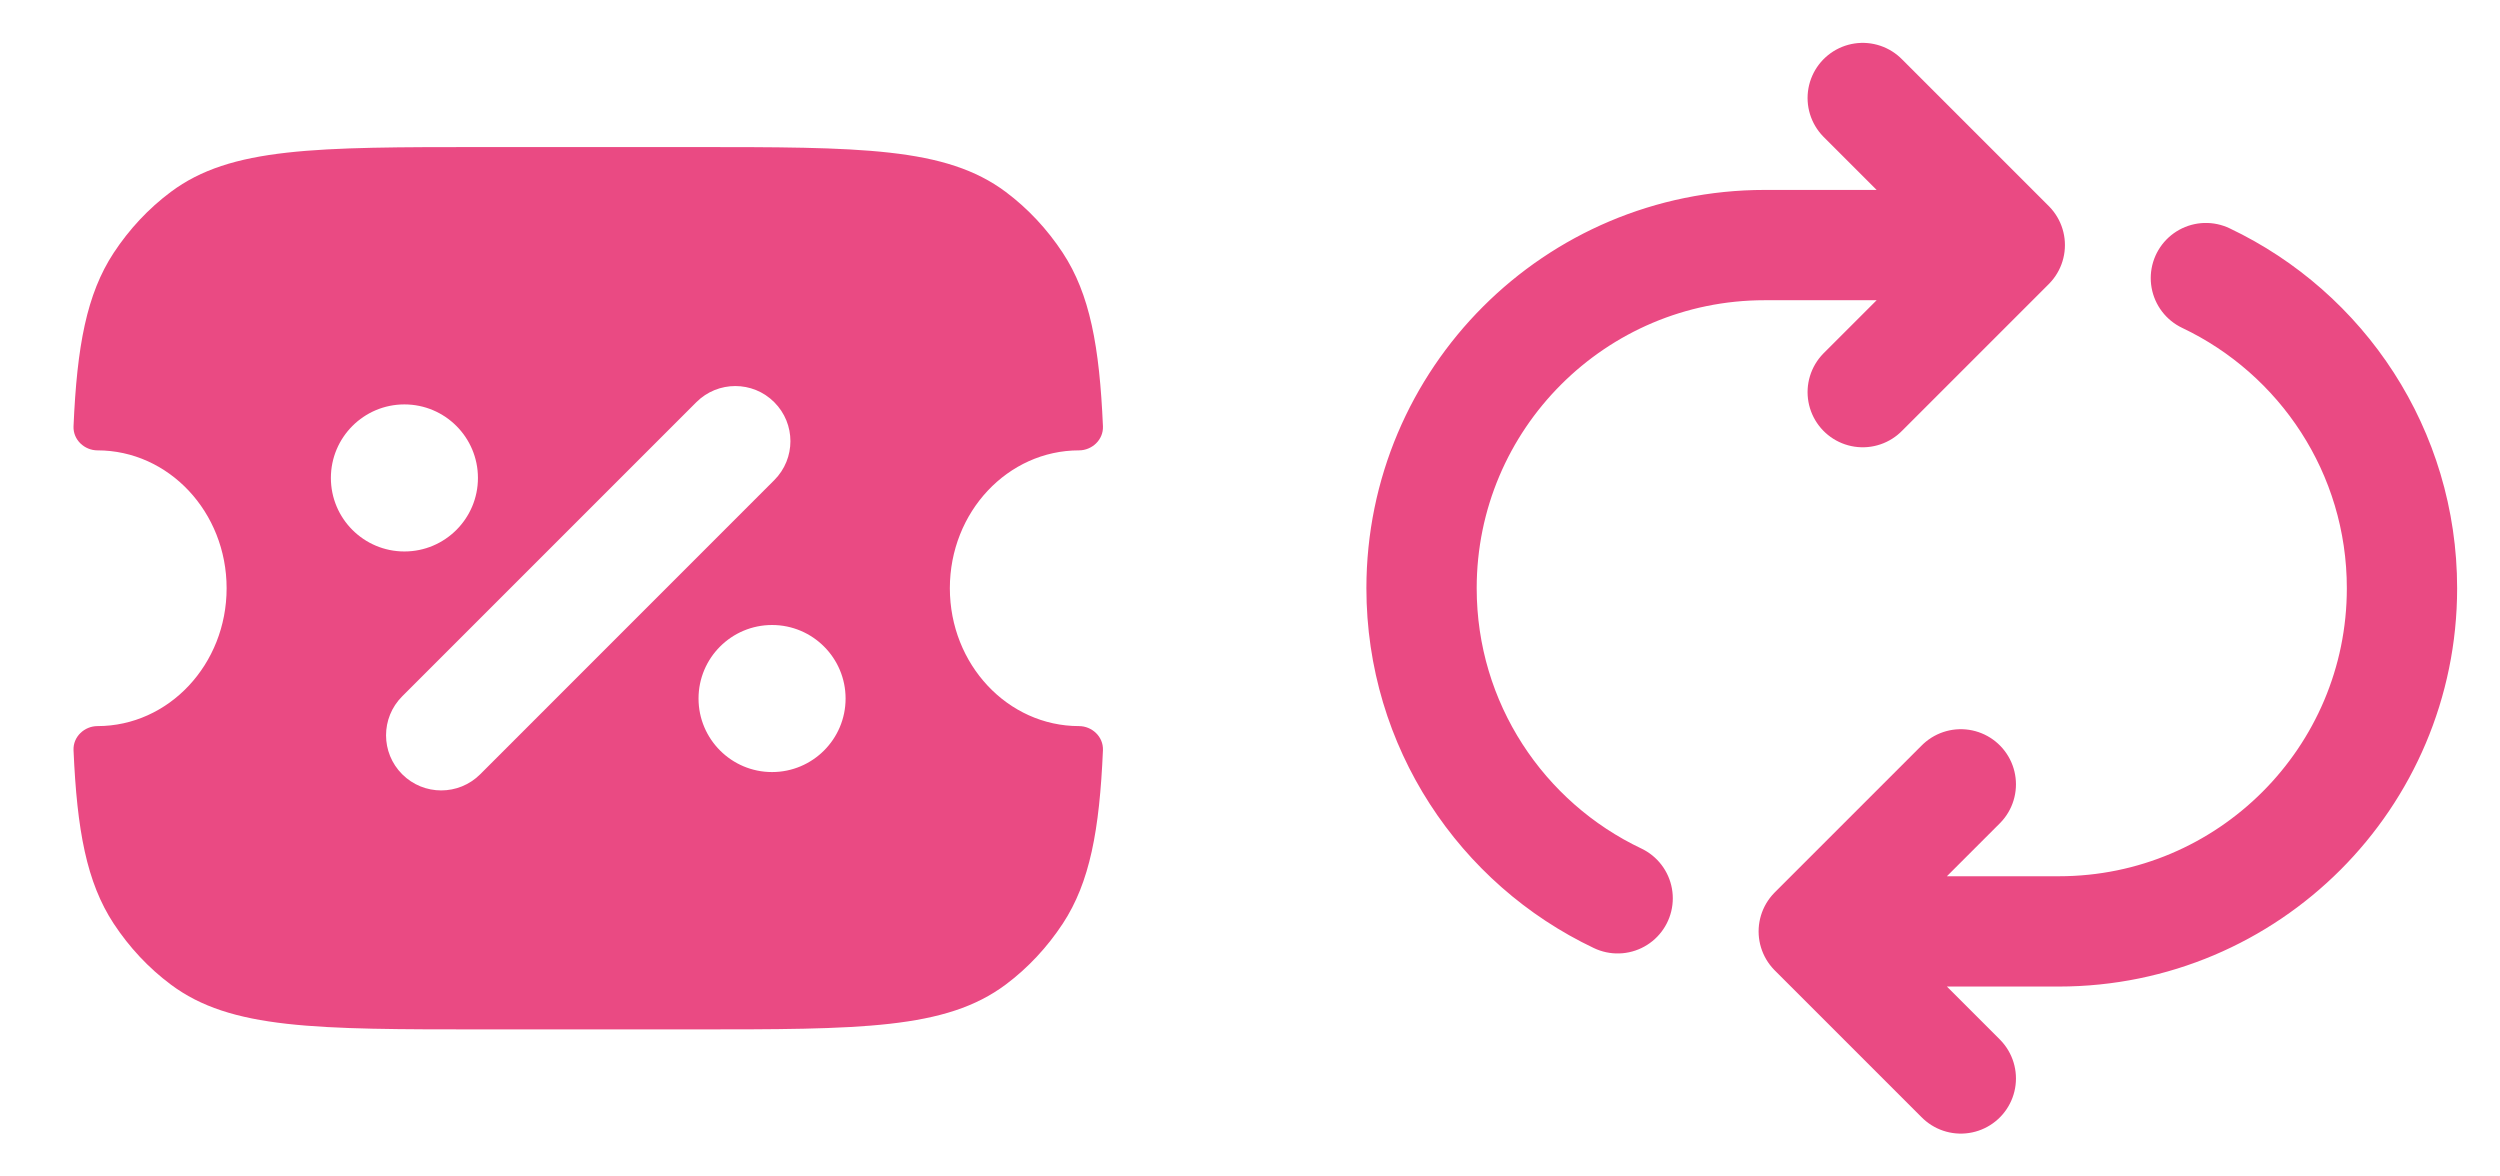 <svg width="34" height="16" viewBox="0 0 34 16" fill="none" xmlns="http://www.w3.org/2000/svg">
  <path fill-rule="evenodd" clip-rule="evenodd"
    d="M1 5.797C0.992 5.983 1.151 6.125 1.325 6.125C2.295 6.125 3.082 6.964 3.082 8C3.082 9.036 2.295 9.875 1.325 9.875C1.151 9.875 0.992 10.017 1 10.203C1.047 11.292 1.178 12 1.546 12.561C1.758 12.883 2.02 13.164 2.323 13.39C3.139 14 4.291 14 6.595 14H9.405C11.709 14 12.861 14 13.678 13.39C13.98 13.164 14.242 12.883 14.454 12.561C14.822 12 14.953 11.292 15 10.204C15.008 10.017 14.849 9.875 14.675 9.875C13.705 9.875 12.918 9.036 12.918 8C12.918 6.964 13.705 6.125 14.675 6.125C14.849 6.125 15.008 5.983 15 5.797C14.953 4.708 14.822 4 14.454 3.439C14.242 3.117 13.98 2.836 13.678 2.61C12.861 2 11.709 2 9.405 2H6.595C4.291 2 3.139 2 2.323 2.61C2.02 2.836 1.758 3.117 1.546 3.439C1.178 4 1.047 4.708 1 5.797ZM5.5 7.5C6.052 7.5 6.5 7.052 6.5 6.5C6.5 5.948 6.052 5.5 5.5 5.5C4.948 5.5 4.5 5.948 4.5 6.5C4.5 7.052 4.948 7.5 5.5 7.5ZM11.5 9.5C11.5 10.052 11.052 10.5 10.5 10.5C9.948 10.5 9.5 10.052 9.5 9.5C9.5 8.948 9.948 8.5 10.5 8.5C11.052 8.5 11.5 8.948 11.5 9.5ZM10.53 6.53C10.823 6.237 10.823 5.763 10.53 5.47C10.238 5.177 9.763 5.177 9.47 5.47L5.47 9.47C5.177 9.763 5.177 10.237 5.47 10.53C5.763 10.823 6.238 10.823 6.531 10.53L10.53 6.53Z"
    fill="#EA4A83" />
  <g clip-path="url(#clip0_5159_6412)">
    <path
      d="M26.667 14.667L24.667 12.667M24.667 12.667L26.667 10.667M24.667 12.667H28C30.577 12.667 32.667 10.577 32.667 8C32.667 6.138 31.577 4.531 30 3.782M22 12.217C20.423 11.469 19.333 9.862 19.333 8C19.333 5.423 21.423 3.333 24 3.333H27.333M27.333 3.333L25.333 1.333M27.333 3.333L25.333 5.333"
      stroke="#EA4A83" stroke-width="1.5" stroke-linecap="round" stroke-linejoin="round" />
  </g>
  <defs>
    <clipPath id="clip0_5159_6412">
      <rect width="16" height="16" fill="white" transform="translate(18)" />
    </clipPath>
  </defs>
</svg>